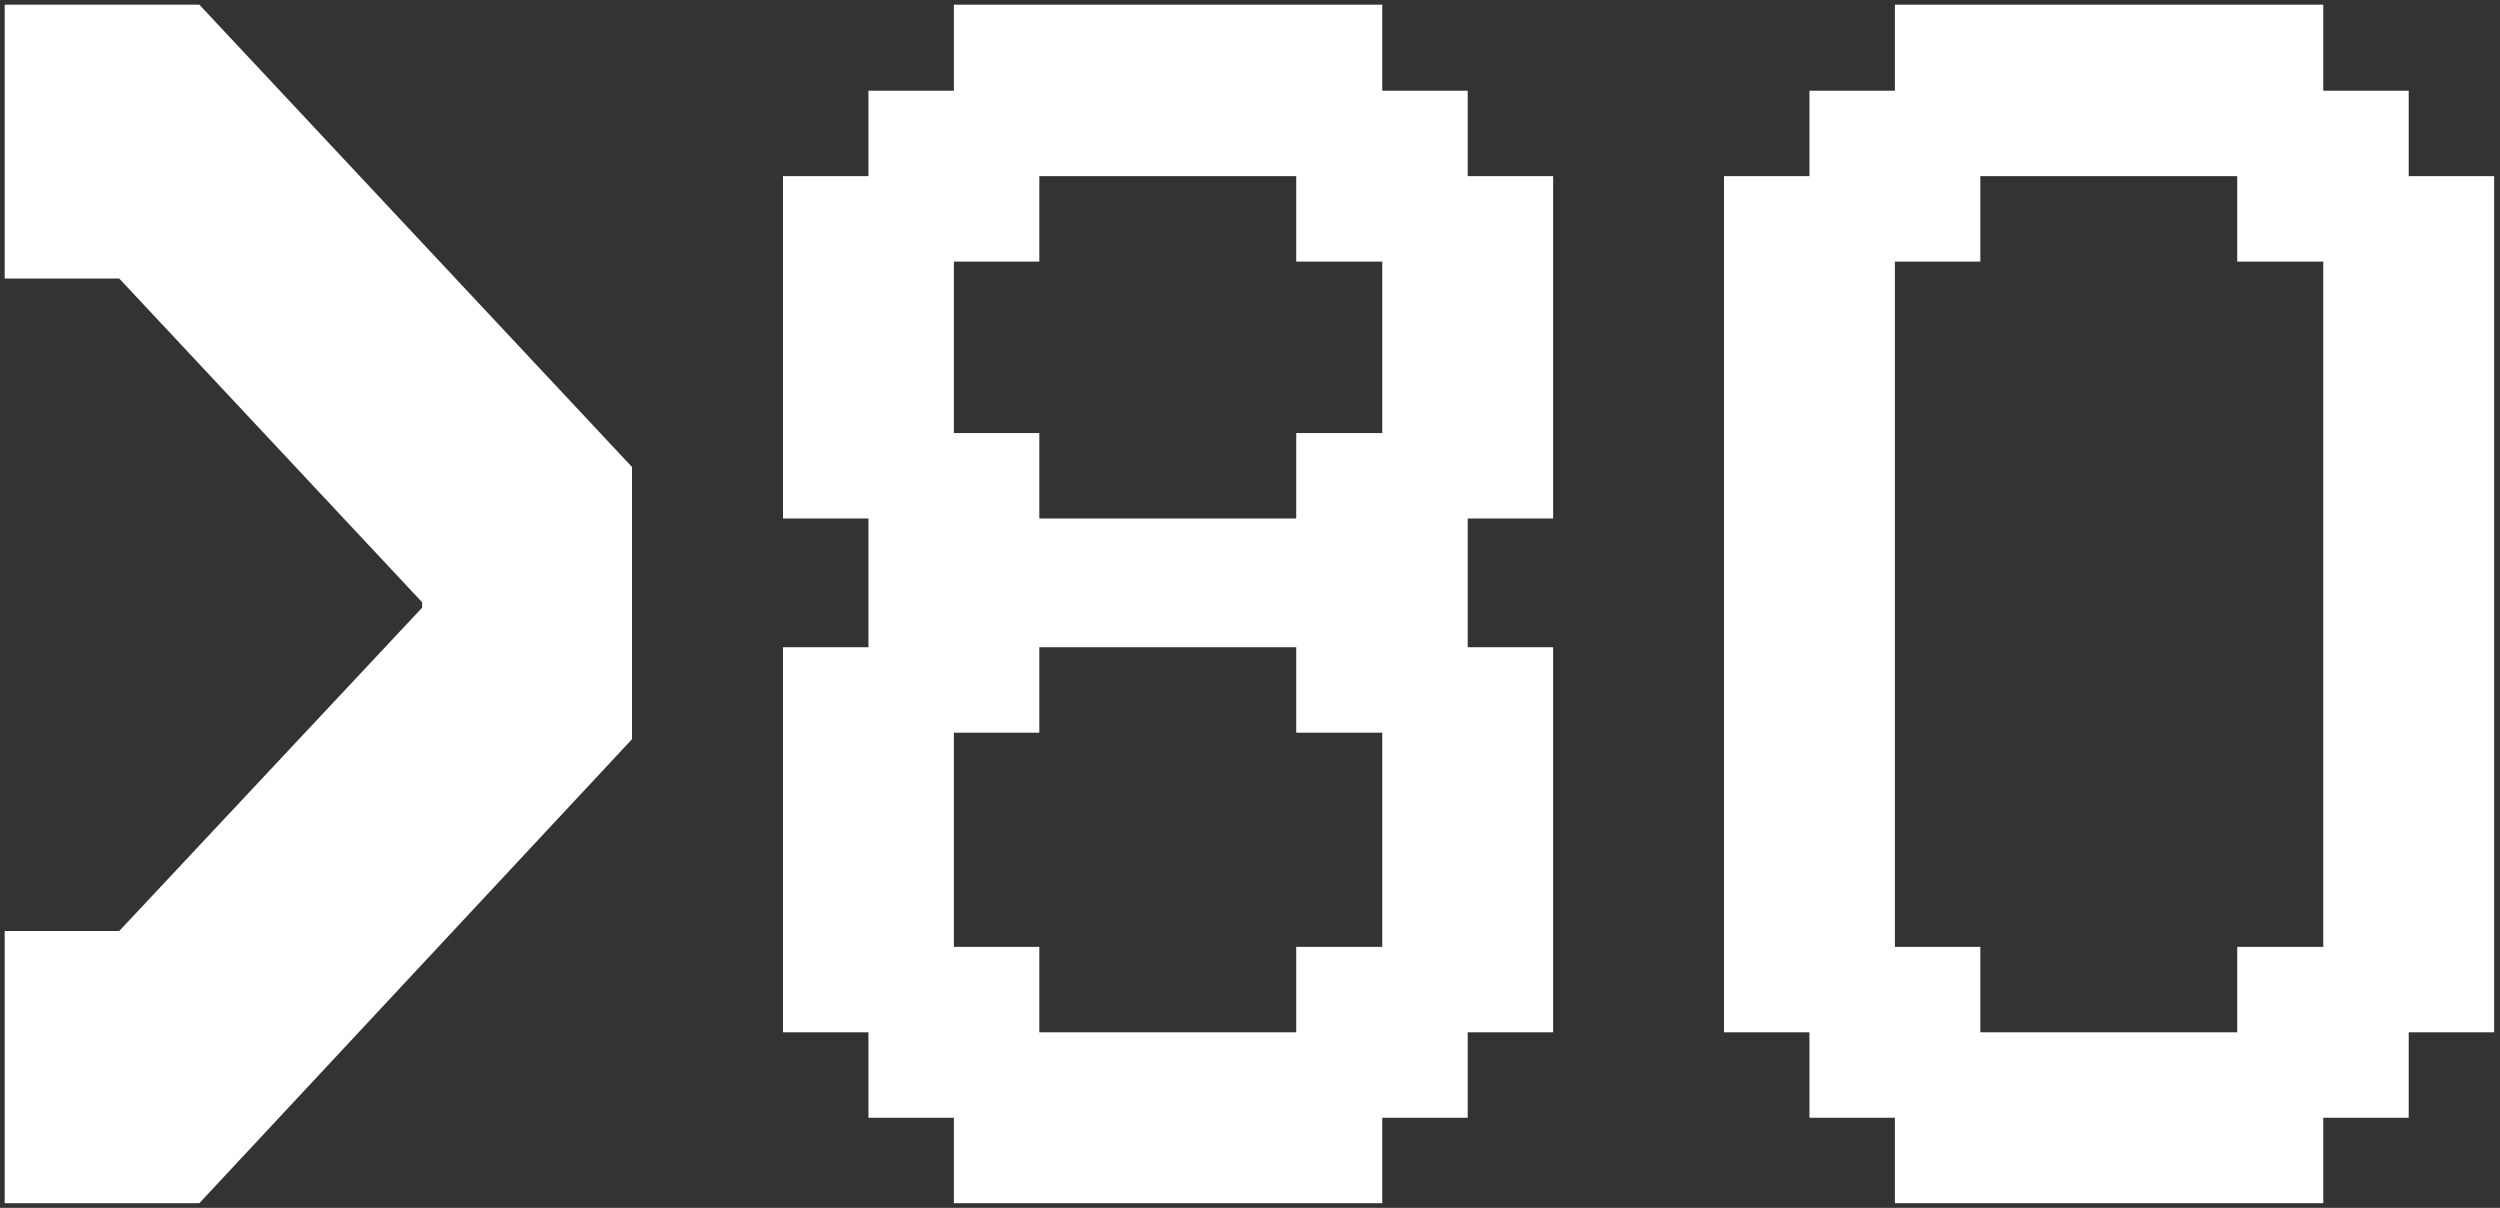 <?xml version="1.0" encoding="UTF-8"?> <svg xmlns="http://www.w3.org/2000/svg" width="534" height="258" viewBox="0 0 534 258" fill="none"><rect x="0" y="0" width="534" height="258" fill="#333333" stroke="none"/><mask id="mask0_435_264" style="mask-type:alpha" maskUnits="userSpaceOnUse" x="0" y="0" width="534" height="258"><rect width="534" height="258" fill="#D9D9D9"></rect></mask><g mask="url(#mask0_435_264)"><path d="M295.25 257H203.75V238.75H185.5V220.5H167.25V138.25H185.5V110.75H167.25V37.625H185.5V19.375H203.75V1H295.25V19.375H313.5V37.625H331.75V110.75H313.5V138.25H331.75V220.5H313.5V238.75H295.25V257ZM222 110.75H276.875V92.5H295.25V55.875H276.875V37.625H222V55.875H203.75V92.5H222V110.75ZM222 220.5H276.875V202.25H295.25V156.5H276.875V138.25H222V156.5H203.75V202.25H222V220.5ZM496.25 257H404.75V238.75H386.5V220.5H368.25V37.625H386.5V19.375H404.75V1H496.25V19.375H514.5V37.625H532.75V220.5H514.5V238.75H496.25V257ZM423 220.5H477.875V202.25H496.25V55.875H477.875V37.625H423V55.875H404.75V202.25H423V220.5Z" fill="white"></path><path d="M25.466 198.867L90.168 129.8V128.644L25.466 59.489H1V1H42.579L135 99.756V157.889L42.579 257H1V198.867H25.466Z" fill="white"></path></g></svg> 